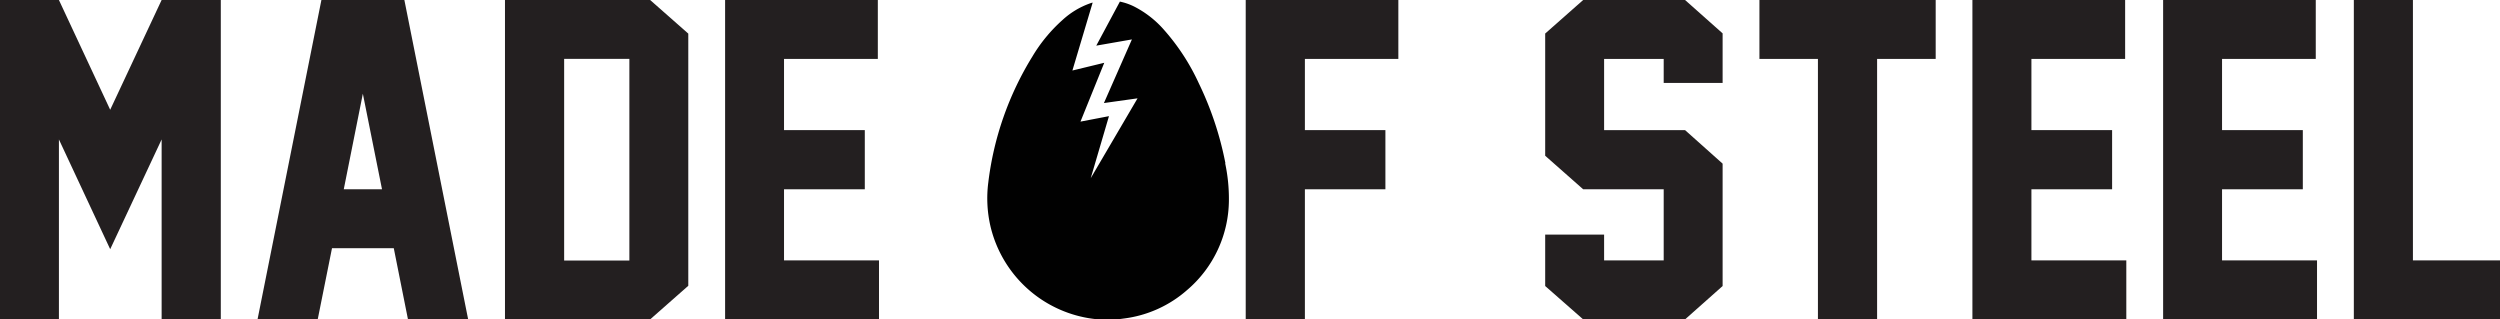 <svg xmlns="http://www.w3.org/2000/svg" viewBox="0 0 297.44 38"><defs><style>.cls-1{fill:#231f20;}.cls-2{fill:#010101;}</style></defs><g id="Layer_2" data-name="Layer 2"><g id="Layer_1-2" data-name="Layer 1"><polygon class="cls-1" points="26.27 38 19.23 38 19.23 16.59 13.11 29.65 7.01 16.59 7.01 38 0 38 0 0 7.01 0 13.11 13.06 19.23 0 26.27 0 26.27 38"/><path class="cls-1" d="M48.54,38l-1.69-8.47H39.5L37.8,38H30.64l7.6-38h9.87L55.7,38ZM45.45,22.52,43.17,11.15,40.9,22.52Z"/><path class="cls-1" d="M77.35,0l4.54,4V34l-4.54,4H60.08V0ZM74.88,31V7H67.12V31Z"/><polygon class="cls-1" points="104.58 38 86.27 38 86.27 0 104.44 0 104.44 7.01 93.28 7.01 93.28 15.48 102.89 15.48 102.89 22.52 93.28 22.52 93.28 30.98 104.58 30.98 104.58 38"/><polygon class="cls-1" points="166.37 7.01 155.25 7.01 155.25 15.48 164.83 15.48 164.83 22.52 155.25 22.52 155.25 38 148.21 38 148.21 0 166.37 0 166.37 7.01"/><polygon class="cls-1" points="204.95 34.03 200.48 38 188.36 38 183.84 34.03 183.84 27.91 190.85 27.91 190.85 30.98 197.94 30.98 197.94 22.52 188.36 22.52 183.84 18.53 183.84 3.99 188.36 0 200.48 0 204.95 3.97 204.95 9.87 197.94 9.87 197.94 7.01 190.85 7.01 190.85 15.48 200.48 15.48 204.95 19.47 204.95 34.03"/><polygon class="cls-1" points="230.3 7.01 223.33 7.01 223.33 38 216.29 38 216.29 7.01 209.33 7.01 209.33 0 230.3 0 230.3 7.01"/><polygon class="cls-1" points="252.98 38 234.67 38 234.67 0 252.84 0 252.84 7.01 241.69 7.01 241.69 15.48 251.29 15.48 251.29 22.52 241.69 22.52 241.69 30.98 252.98 30.98 252.98 38"/><polygon class="cls-1" points="275.67 38 257.36 38 257.36 0 275.52 0 275.52 7.01 264.37 7.01 264.37 15.48 273.98 15.48 273.98 22.52 264.37 22.52 264.37 30.98 275.67 30.98 275.67 38"/><polygon class="cls-1" points="297.44 38 280.05 38 280.05 0 287.08 0 287.08 30.98 297.44 30.98 297.44 38"/><path class="cls-2" d="M145.79,19.4a38.68,38.68,0,0,0-3.17-9.51,25.77,25.77,0,0,0-4.08-6.28,11.92,11.92,0,0,0-3.6-2.83,7,7,0,0,0-1.7-.59l-2.81,5.24,4.24-.74-3.33,7.57,4-.56-5.57,9.5,2.17-7.38-3.39.65,2.83-7-3.79.92L130,.31a1.47,1.47,0,0,0-.28.08,9.55,9.55,0,0,0-3.32,2,18.51,18.51,0,0,0-3.58,4.35,36.91,36.91,0,0,0-5.24,15,14.75,14.75,0,0,0,.25,5.13,14.45,14.45,0,0,0,14,11.18c.64,0,1.29-.07,1.92-.16a14,14,0,0,0,7.46-3.36,14.13,14.13,0,0,0,5-10.7,20.22,20.22,0,0,0-.44-4.38"/></g></g></svg>